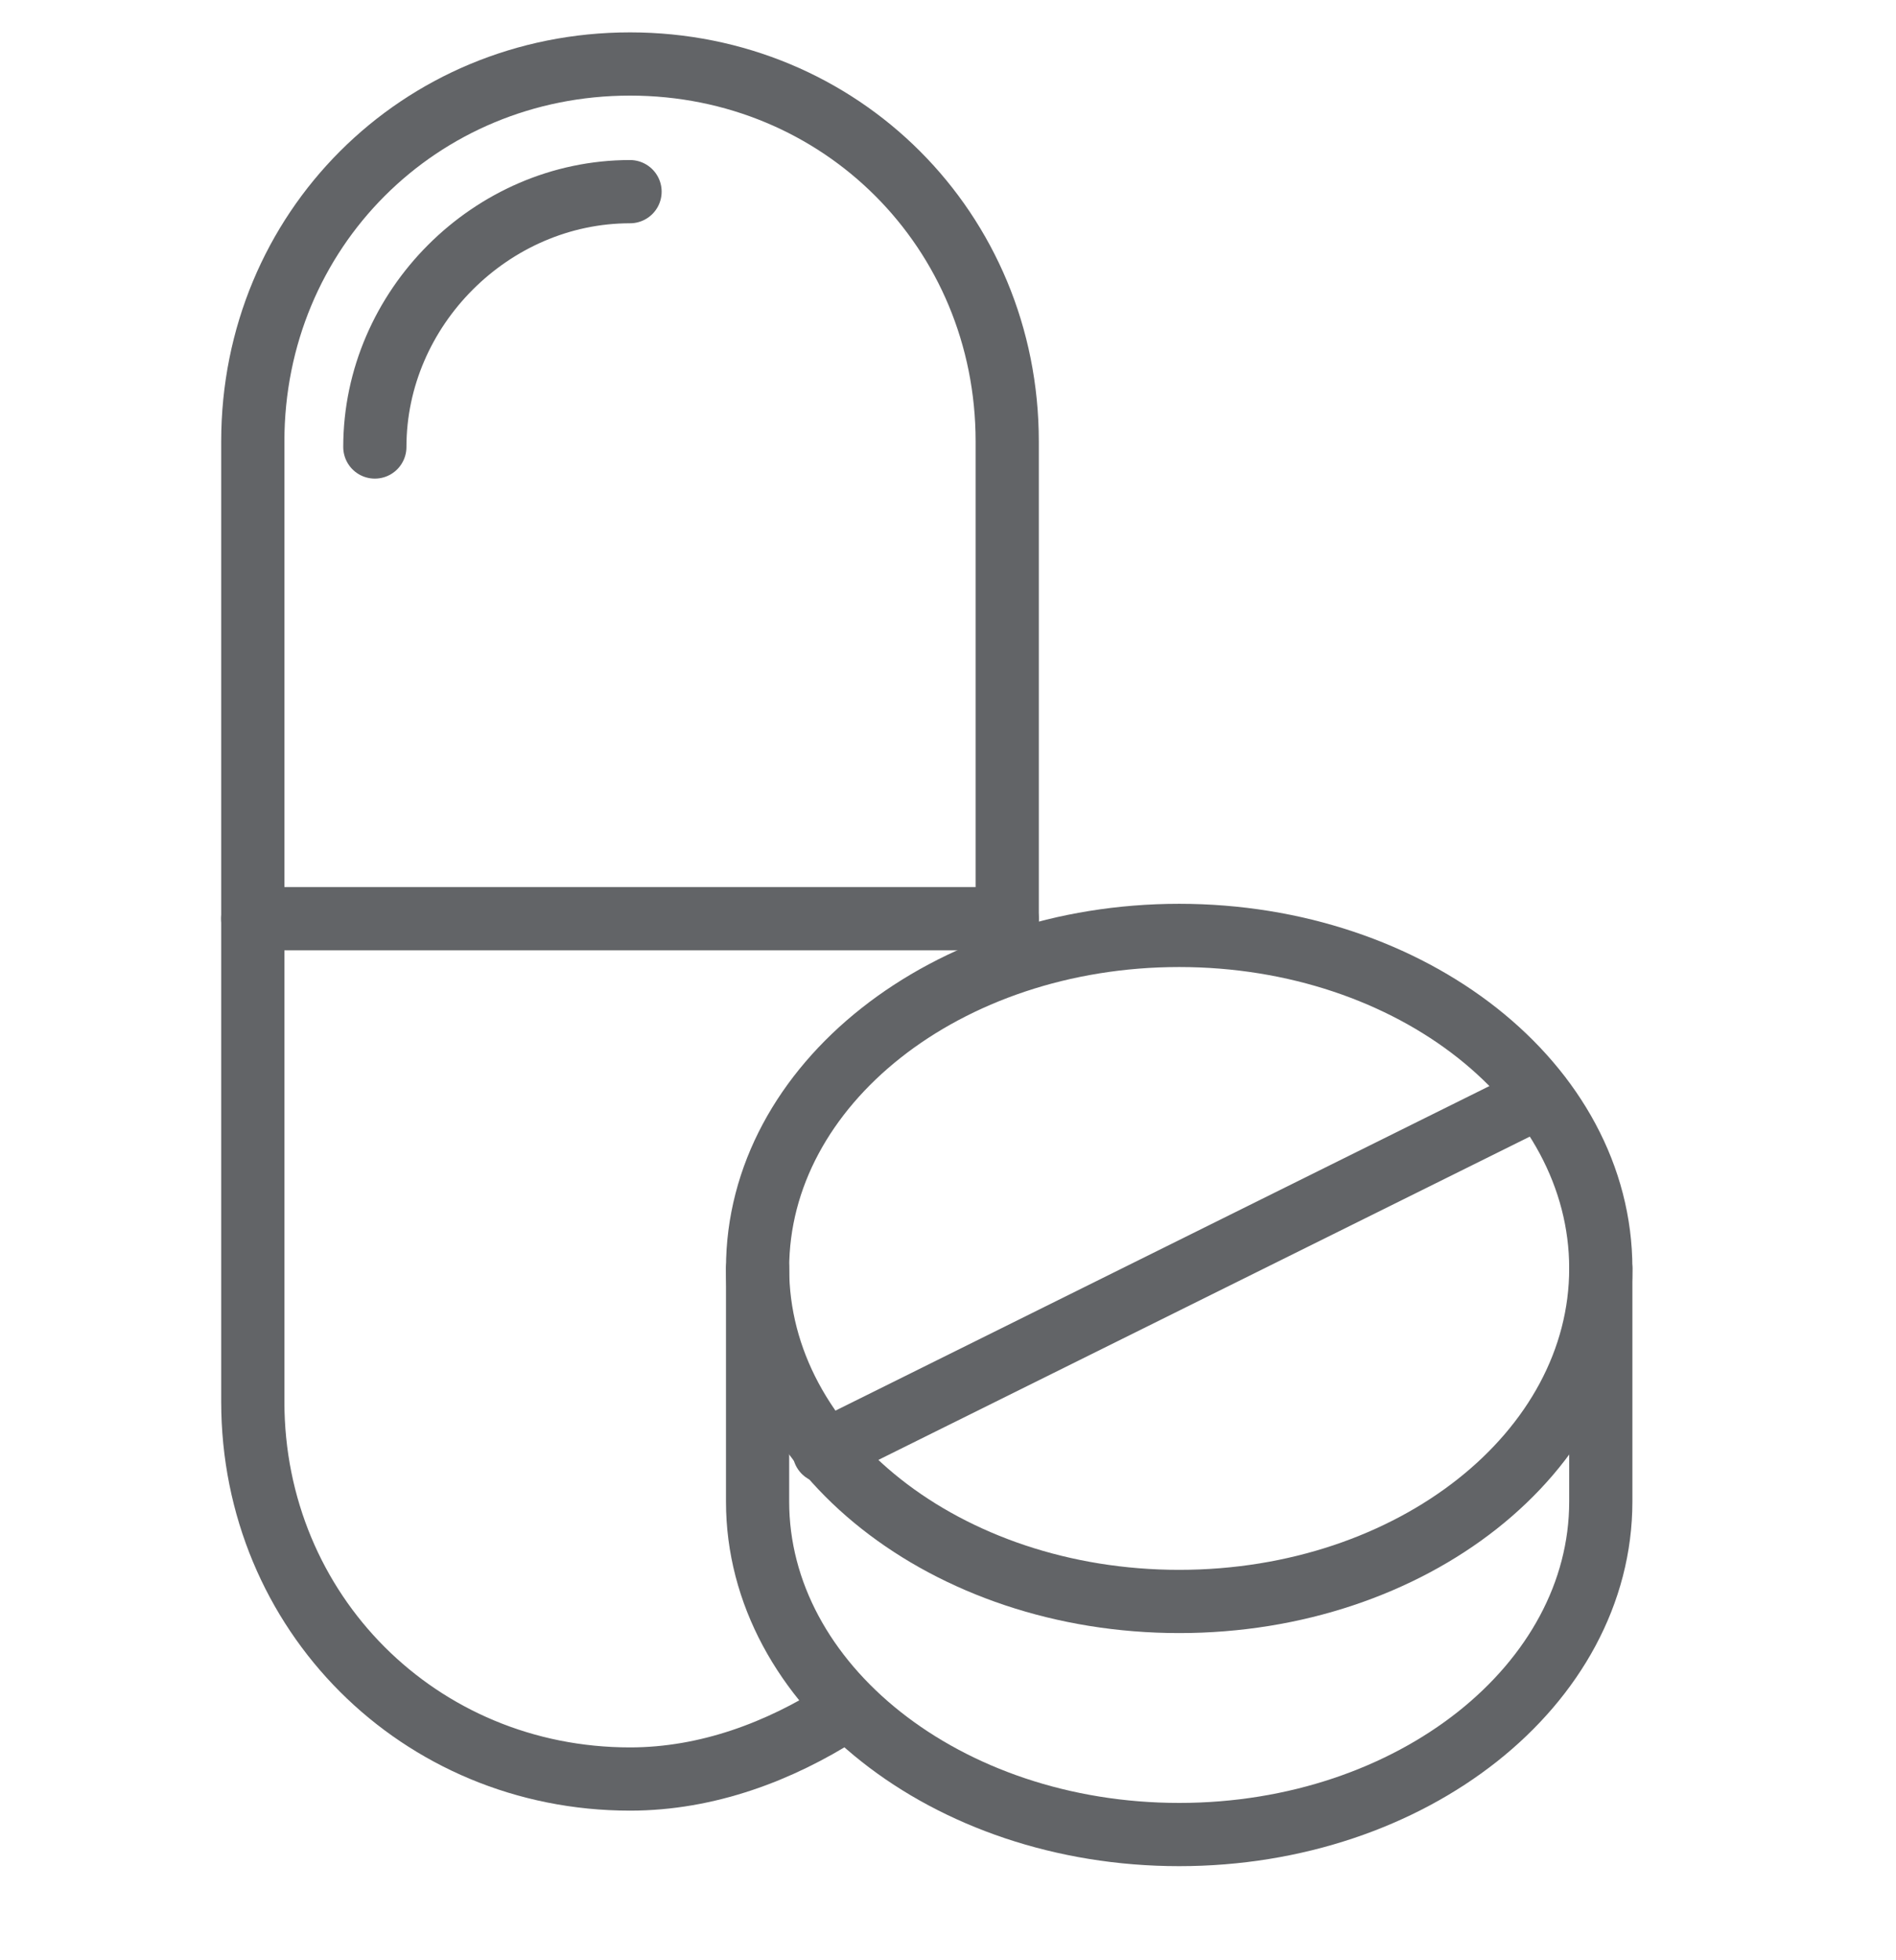 <svg width="30" height="31" viewBox="0 0 30 31" fill="none" xmlns="http://www.w3.org/2000/svg">
<path d="M13.304 27.081C12.339 27.695 11.197 28.134 9.969 28.134C6.633 28.134 4 25.501 4 22.166V6.981C4 3.645 6.633 1.012 9.969 1.012C13.304 1.012 15.937 3.645 15.937 6.981V15.231" stroke="#626467" stroke-miterlimit="10" stroke-linecap="round" stroke-linejoin="round"/>
<path d="M4 14.529H15.937" stroke="#626467" stroke-miterlimit="10" stroke-linecap="round" stroke-linejoin="round"/>
<path d="M5.931 7.069C5.931 4.874 7.774 3.031 9.969 3.031" stroke="#626467" stroke-miterlimit="10" stroke-linecap="round" stroke-linejoin="round"/>
<path d="M18.658 25.326C22.343 25.326 25.329 22.968 25.329 20.059C25.329 17.151 22.343 14.793 18.658 14.793C14.974 14.793 11.987 17.151 11.987 20.059C11.987 22.968 14.974 25.326 18.658 25.326Z" stroke="#626467" stroke-miterlimit="10" stroke-linecap="round" stroke-linejoin="round"/>
<path d="M25.329 20.06V23.746C25.329 26.642 22.345 29.012 18.658 29.012C14.972 29.012 11.987 26.642 11.987 23.746V20.06" stroke="#626467" stroke-miterlimit="10" stroke-linecap="round" stroke-linejoin="round"/>
<path d="M13.04 22.955L24.364 17.338" stroke="#626467" stroke-miterlimit="10" stroke-linecap="round" stroke-linejoin="round"/>
</svg>
